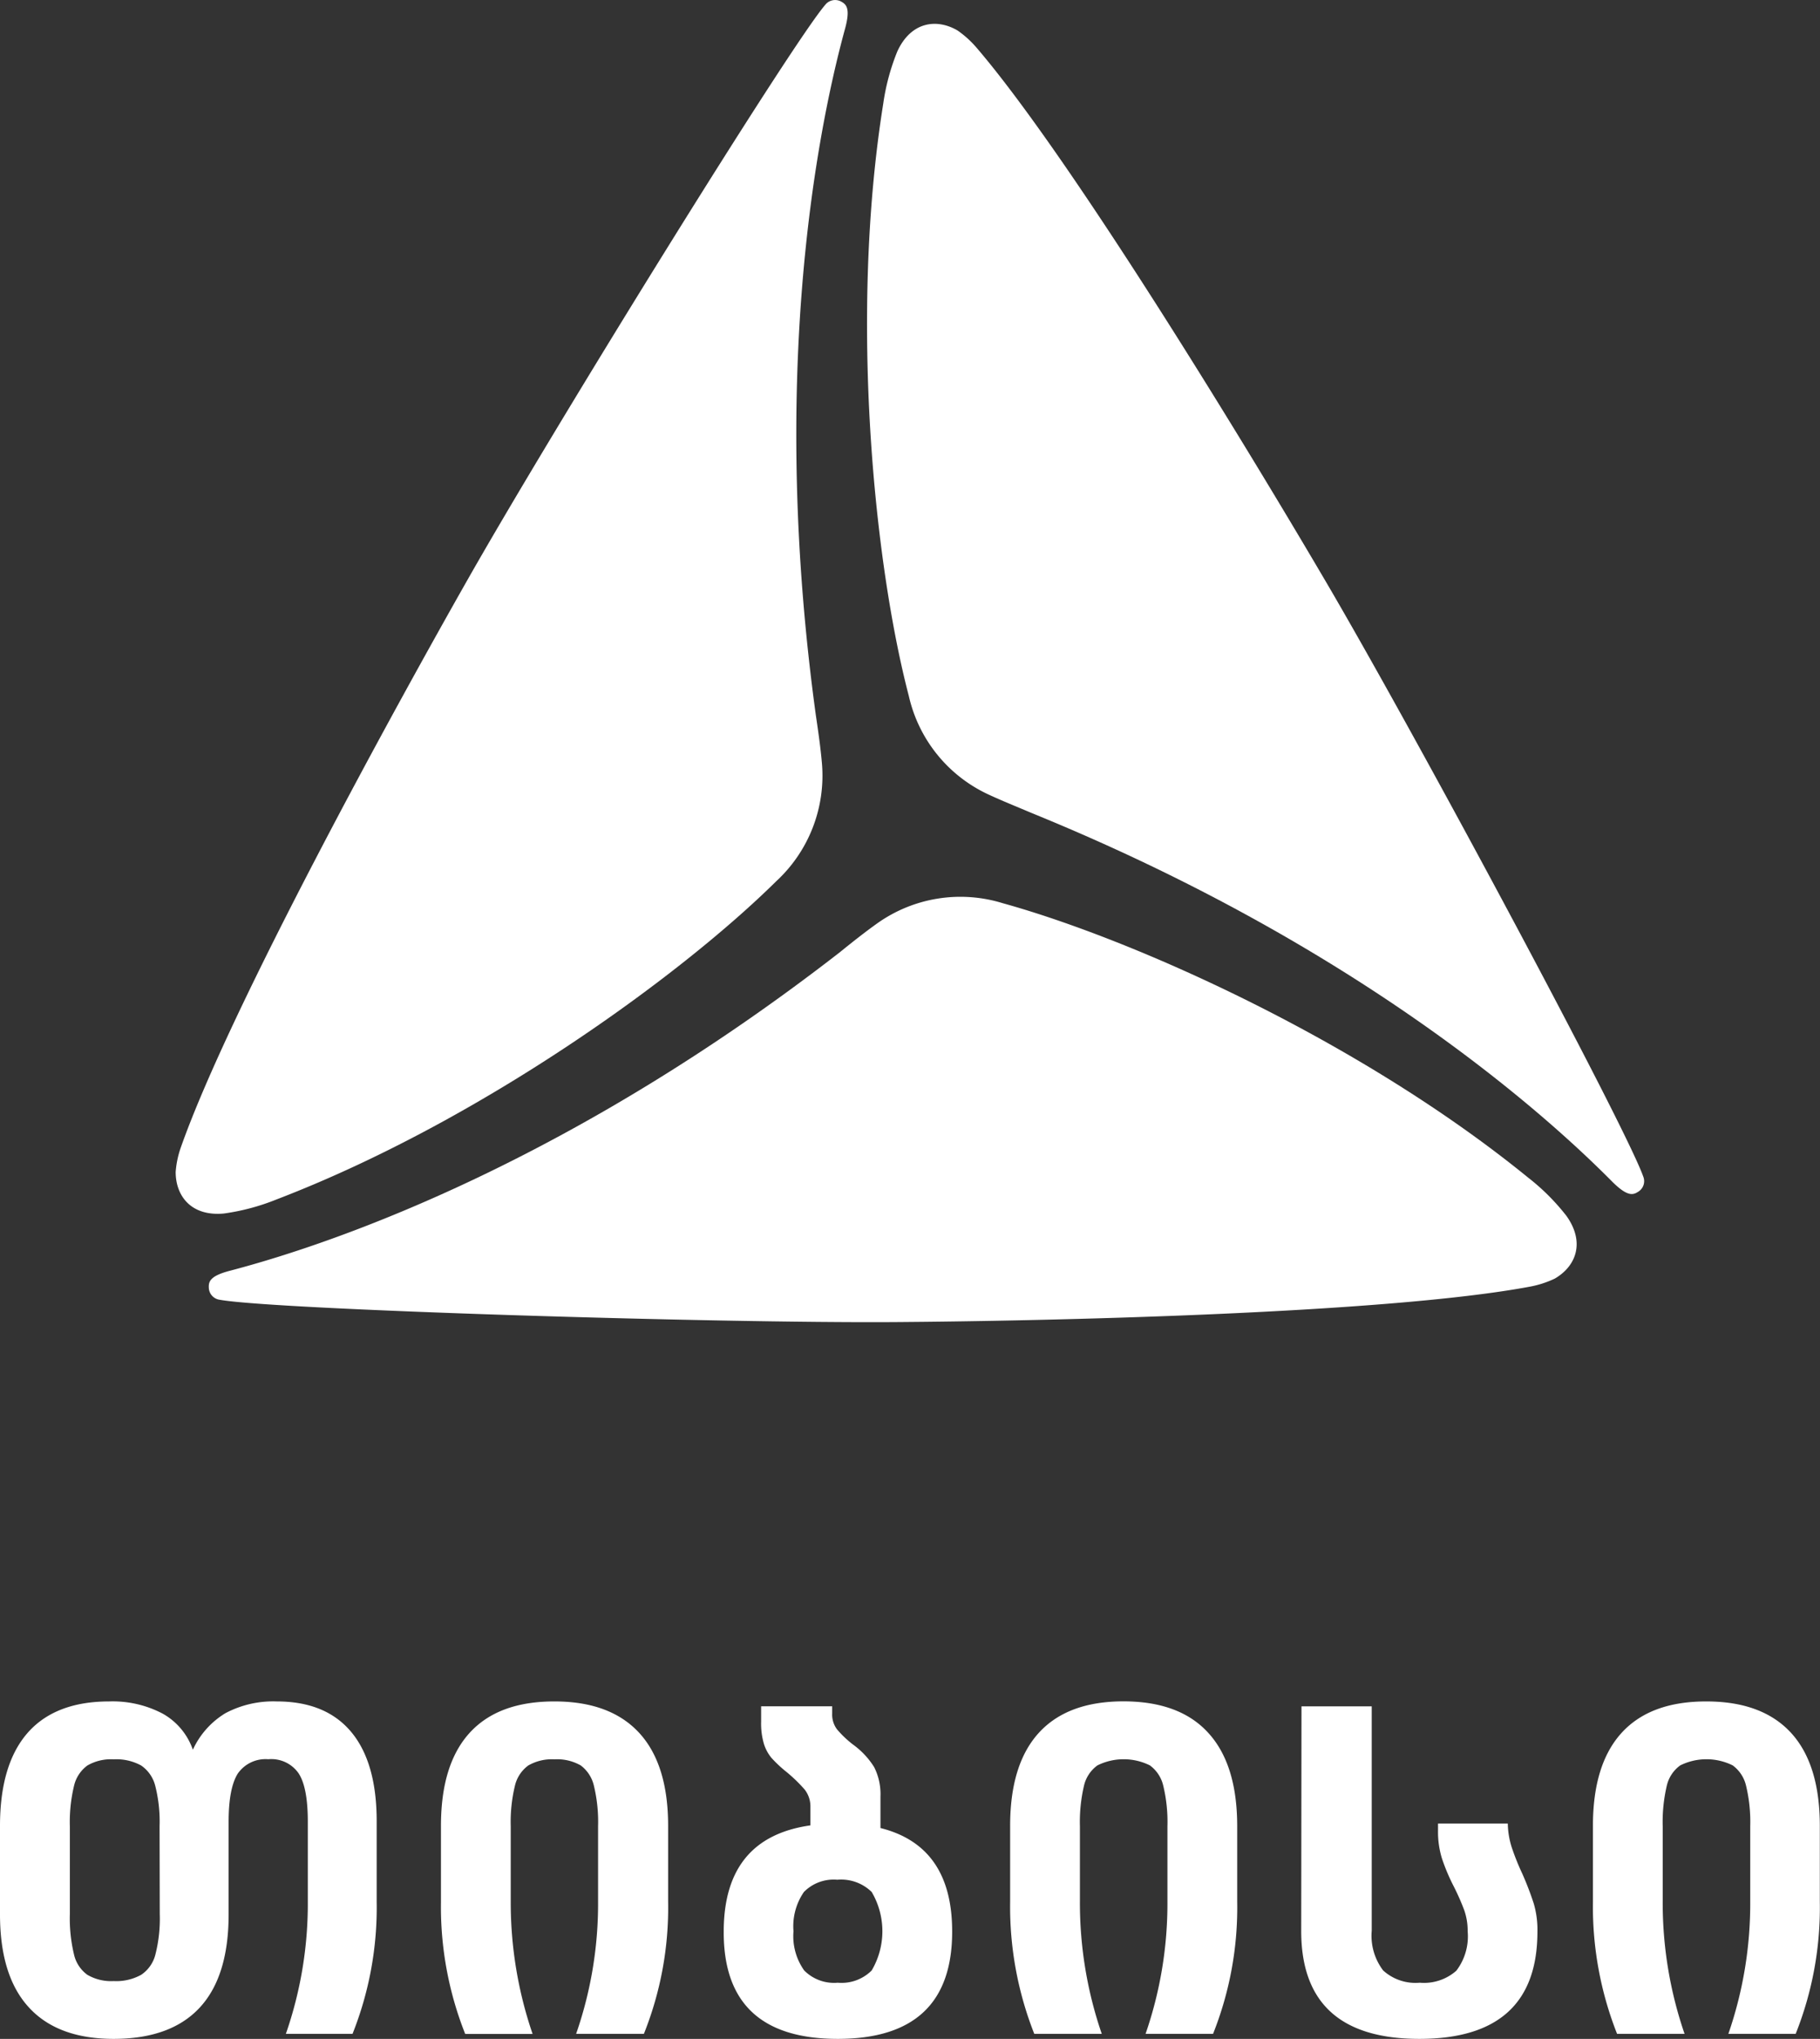<svg xmlns="http://www.w3.org/2000/svg" viewBox="0 0 199.02 222.89"><rect x="0" y="0" width="199.02" height="222.89" fill="#333333" stroke="none"/><defs><style>.cls-1{fill:#fff;}</style></defs><g id="Layer_2" data-name="Layer 2"><g id="Layer_1-2" data-name="Layer 1"><path class="cls-1" d="M89.88,83.45a15.71,15.71,0,0,1-5,12.89c-10.64,10.51-32.61,26.35-54.66,34.79a24.15,24.15,0,0,1-5.73,1.53c-3.57.34-5.28-1.9-5.28-4.54a10.37,10.37,0,0,1,.57-2.7C25.15,110.16,43.39,77,51.15,63.34,60.87,46.23,86.38,5.06,90.23.54A1.38,1.38,0,0,1,91.9.13c.63.32,1.13.72.51,3-3.34,12.21-8.18,38.79-3.19,75.1C89.5,80.12,89.74,81.82,89.88,83.45Z"/><path class="cls-1" d="M96,100.89a15.69,15.69,0,0,1,13.66-2.15c14.42,4,39.12,15.07,57.45,30a23.92,23.92,0,0,1,4.19,4.19c2.08,2.93,1,5.53-1.29,6.85a11,11,0,0,1-2.62.86c-15.89,3-53.72,3.78-69.43,3.89-19.68.14-68.09-1.37-73.93-2.44a1.37,1.37,0,0,1-1.19-1.24c-.05-.71.05-1.35,2.33-1.94,12.25-3.21,37.68-12.31,66.64-34.79C93.34,102.88,94.69,101.82,96,100.89Z"/><path class="cls-1" d="M108.06,86.84a15.68,15.68,0,0,1-8.68-10.76c-3.78-14.46-6.52-41.41-2.8-64.72a24.24,24.24,0,0,1,1.54-5.73c1.49-3.26,4.29-3.63,6.57-2.31a10.92,10.92,0,0,1,2.06,1.85c10.53,12.25,30.14,44.63,38.09,58.17,10,17,32.85,59.66,34.84,65.25a1.35,1.35,0,0,1-.48,1.65c-.59.4-1.18.63-2.84-1-8.9-9-29.5-26.49-63.45-40.32C111.14,88.17,109.54,87.53,108.06,86.84Z"/><path class="cls-1" d="M38.4,189.33q2.79,3.34,2.79,9.77v8.78a37.29,37.29,0,0,1-2.64,14.46H31.26a43.31,43.31,0,0,0,2.4-14.46v-8.73c0-2.49-.33-4.25-1-5.28a3.62,3.62,0,0,0-3.32-1.55A3.69,3.69,0,0,0,26,193.89c-.66,1.05-1,2.8-1,5.26v10.13q0,6.78-3.16,10.19t-9.4,3.42q-6.13,0-9.28-3.44C1.05,217.16,0,213.76,0,209.28V199.6c0-4.45,1-7.84,3-10.14S8,186,11.92,186a11.73,11.73,0,0,1,5.88,1.34,7.24,7.24,0,0,1,3.29,3.94,9.09,9.09,0,0,1,3.57-4A11.14,11.14,0,0,1,30.27,186Q35.61,186,38.4,189.33ZM17.45,199.65a15.88,15.88,0,0,0-.47-4.41A3.82,3.82,0,0,0,15.43,193a5.64,5.64,0,0,0-3-.67,5.16,5.16,0,0,0-2.87.67,3.82,3.82,0,0,0-1.47,2.25,16.83,16.83,0,0,0-.45,4.41v9.58a16.83,16.83,0,0,0,.45,4.41,3.77,3.77,0,0,0,1.47,2.24,5.16,5.16,0,0,0,2.87.68,5.64,5.64,0,0,0,3-.68A3.77,3.77,0,0,0,17,213.64a15.88,15.88,0,0,0,.47-4.41Z"/><path class="cls-1" d="M69.89,189.43q3.17,3.44,3.17,10.17v8.28a37.1,37.1,0,0,1-2.65,14.46H63a43.31,43.31,0,0,0,2.4-14.46v-8.23a16.83,16.83,0,0,0-.45-4.41A3.87,3.87,0,0,0,63.51,193a5.19,5.19,0,0,0-2.87-.67,5.19,5.19,0,0,0-2.87.67,3.82,3.82,0,0,0-1.47,2.25,16.83,16.83,0,0,0-.45,4.41v8.18a44.29,44.29,0,0,0,2.39,14.51H50.87a37.66,37.66,0,0,1-2.65-14.41V199.6q0-6.73,3.14-10.17T60.64,186Q66.72,186,69.89,189.43Z"/><path class="cls-1" d="M104.12,211.17q0,11.72-12.51,11.72T79.14,211.17q0-10.28,9.48-11.62v-2a3,3,0,0,0-.63-1.92,16.67,16.67,0,0,0-2.17-2.07,14,14,0,0,1-1.47-1.4,4.62,4.62,0,0,1-.8-1.47,7.87,7.87,0,0,1-.32-2.47v-1.69H91v.79a2.69,2.69,0,0,0,.52,1.72,11.17,11.17,0,0,0,1.82,1.72,8.75,8.75,0,0,1,2.25,2.42,6.55,6.55,0,0,1,.69,3.22v3.44Q104.13,201.8,104.12,211.17Zm-8.8,4.24a8.45,8.45,0,0,0,0-8.58,4.77,4.77,0,0,0-3.76-1.34,4.57,4.57,0,0,0-3.65,1.34,6.59,6.59,0,0,0-1.14,4.29,6.47,6.47,0,0,0,1.17,4.29,4.6,4.6,0,0,0,3.67,1.34A4.66,4.66,0,0,0,95.32,215.41Z"/><path class="cls-1" d="M132.12,189.43q3.16,3.44,3.17,10.17v8.28a37.29,37.29,0,0,1-2.64,14.46h-7.38a43.56,43.56,0,0,0,2.39-14.46v-8.23a16.83,16.83,0,0,0-.45-4.41,3.82,3.82,0,0,0-1.47-2.25,6.46,6.46,0,0,0-5.73,0,3.79,3.79,0,0,0-1.48,2.25,17.35,17.35,0,0,0-.44,4.41v8.18a44,44,0,0,0,2.39,14.51H113.1a37.85,37.85,0,0,1-2.64-14.41V199.6q0-6.73,3.14-10.17t9.27-3.44Q129,186,132.12,189.43Z"/><path class="cls-1" d="M142.32,186.54H150v24.53a6.27,6.27,0,0,0,1.25,4.34,5.26,5.26,0,0,0,4,1.34,5.35,5.35,0,0,0,4-1.31,6.19,6.19,0,0,0,1.24-4.32,6.75,6.75,0,0,0-.37-2.29,25.85,25.85,0,0,0-1.12-2.55,21.79,21.79,0,0,1-1.32-3.11,9.85,9.85,0,0,1-.43-3.07v-.75h7.63a9,9,0,0,0,.43,2.6,26.57,26.57,0,0,0,1.16,2.89,34.08,34.08,0,0,1,1.25,3.26,10.21,10.21,0,0,1,.4,3.07q0,11.72-12.91,11.72t-12.92-11.77Z"/><path class="cls-1" d="M195.85,189.43Q199,192.87,199,199.6v8.28a37.29,37.29,0,0,1-2.64,14.46H189a43.56,43.56,0,0,0,2.39-14.46v-8.23a16.83,16.83,0,0,0-.45-4.41,3.82,3.82,0,0,0-1.47-2.25,6.46,6.46,0,0,0-5.73,0,3.79,3.79,0,0,0-1.48,2.25,17.35,17.35,0,0,0-.44,4.41v8.18a44,44,0,0,0,2.39,14.51h-7.38a37.85,37.85,0,0,1-2.64-14.41V199.6q0-6.73,3.14-10.17T186.6,186Q192.69,186,195.85,189.43Z"/></g></g></svg>